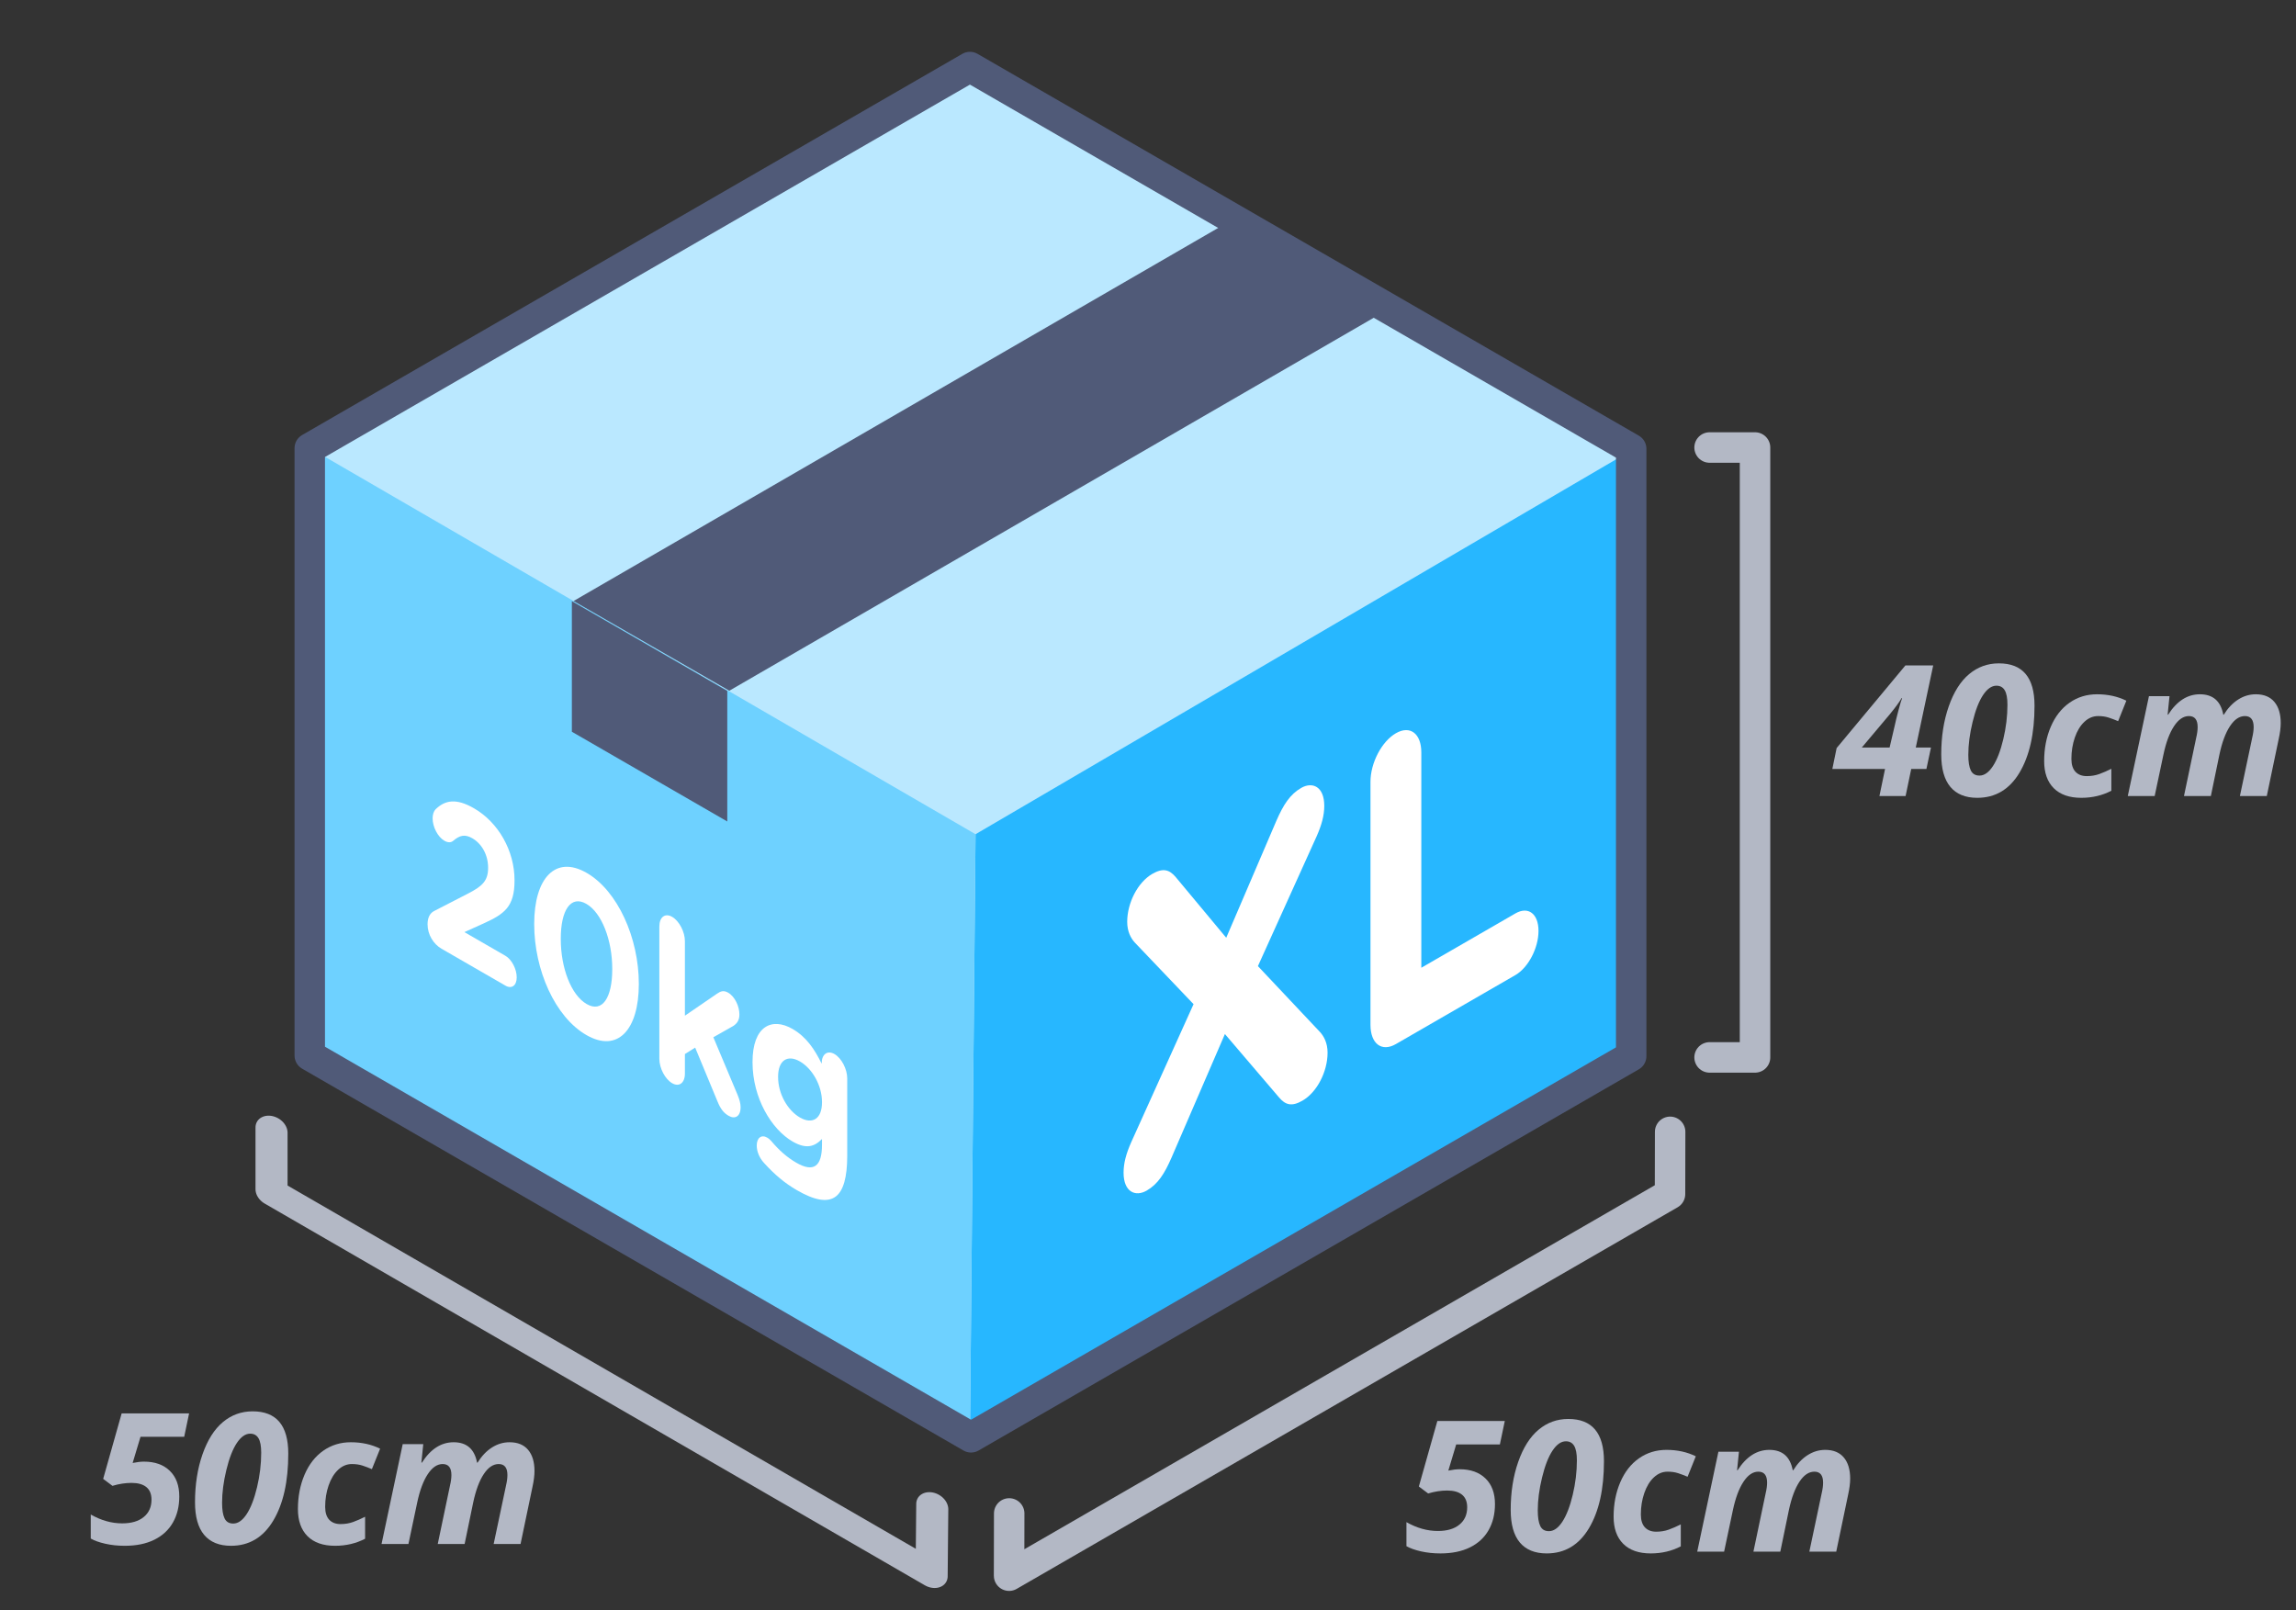 <?xml version="1.0" encoding="UTF-8" standalone="no"?>
<!DOCTYPE svg PUBLIC "-//W3C//DTD SVG 1.1//EN" "http://www.w3.org/Graphics/SVG/1.1/DTD/svg11.dtd">
<svg width="100%" height="100%" viewBox="0 0 1255 880" version="1.1" xmlns="http://www.w3.org/2000/svg" xmlns:xlink="http://www.w3.org/1999/xlink" xml:space="preserve" style="fill-rule:evenodd;clip-rule:evenodd;stroke-linecap:round;stroke-linejoin:round;stroke-miterlimit:1.5;">
    <rect x="0" y="0" width="1255" height="880" fill="#333333" stroke="none"/>
    <g transform="matrix(4.167,0,0,4.167,-2654.17,-2887.5)">
        <g>
            <g transform="matrix(0.861,0,0,1.196,205.323,148.841)">
                <rect x="502.03" y="455.324" width="348.617" height="175.555" style="fill:none;"/>
            </g>
            <g transform="matrix(1,0,0,1,18.59,5)">
                <g transform="matrix(1.363,0,5.55316e-16,1.363,180.841,435.477)">
                    <path d="M414.342,191.681L477.982,228.583L477.982,286.728L414.395,323.551L350.808,286.89L350.808,228.362L414.342,191.681Z" style="fill:rgb(39,183,255);"/>
                </g>
                <g transform="matrix(1.363,0,5.55316e-16,1.363,216.177,449.688)">
                    <path d="M324.885,276.321L388.419,313.125L388.958,255.086L452.059,218.157L388.525,181.475L324.885,217.919L324.885,276.321Z" style="fill:rgb(186,232,255);"/>
                </g>
                <g transform="matrix(1.363,0,5.55316e-16,1.363,216.177,449.688)">
                    <path d="M324.885,217.919L388.958,255.086L388.419,313.125L324.885,276.321L324.885,217.919Z" style="fill:rgb(110,209,255);"/>
                </g>
                <g transform="matrix(1.363,7.56664e-17,3.28317e-16,1.363,178.784,437.027)">
                    <path d="M415.851,190.543L479.491,227.286L479.491,285.732L415.957,322.413L352.317,285.67L352.317,227.225L415.851,190.543Z" style="fill:none;stroke:rgb(80,90,120);stroke-width:2.93px;"/>
                </g>
                <g transform="matrix(0.293,0,1.19418e-16,0.293,596.262,702.929)">
                    <path d="M331.44,217.998L401.018,258.164L401.018,316.613L331.44,276.443L331.44,217.998Z" style="fill:rgb(80,90,120);"/>
                </g>
                <g transform="matrix(0.147,0.254,0.254,-0.147,589.499,714.642)">
                    <path d="M331.44,217.998L401.015,258.163L401.015,599.322L331.44,559.153L331.44,217.998Z" style="fill:rgb(80,90,120);"/>
                </g>
                <g transform="matrix(0.866,-0.5,1.66533e-16,1.155,475.346,589.376)">
                    <path d="M335.332,363.685C335.332,365.885 337.132,367.235 338.832,367.235C340.532,367.235 341.532,366.485 342.582,365.135L350.682,354.585L358.882,365.335C359.832,366.585 360.782,367.235 362.432,367.235C364.632,367.235 366.232,365.585 366.232,363.435C366.232,362.335 365.682,361.335 365.082,360.585L355.682,349.035L364.582,338.135C365.332,337.185 365.732,336.285 365.732,335.185C365.732,332.985 363.932,331.635 362.232,331.635C360.532,331.635 359.532,332.385 358.482,333.735L350.882,343.735L343.232,333.535C342.282,332.285 341.332,331.635 339.682,331.635C337.482,331.635 335.882,333.285 335.882,335.435C335.882,336.535 336.432,337.535 337.032,338.285L345.932,349.135L336.482,360.735C335.732,361.685 335.332,362.585 335.332,363.685Z" style="fill:white;fill-rule:nonzero;"/>
                </g>
                <g transform="matrix(0.866,-0.5,1.66533e-16,1.155,475.346,589.376)">
                    <path d="M372.732,363.085C372.732,365.235 374.432,366.935 376.582,366.935L394.682,366.935C396.632,366.935 398.182,365.385 398.182,363.435C398.182,361.485 396.632,359.935 394.682,359.935L380.432,359.935L380.432,335.485C380.432,333.335 378.732,331.635 376.582,331.635C374.432,331.635 372.732,333.335 372.732,335.485L372.732,363.085Z" style="fill:white;fill-rule:nonzero;"/>
                </g>
                <g transform="matrix(1,0,0,1,488.574,506.645)">
                    <path d="M354.04,240L360,240L360,320L354.04,320" style="fill:none;stroke:rgb(179,184,197);stroke-width:4px;"/>
                </g>
                <g transform="matrix(0.5,0.866,-0.865,0.5,847.355,422.866)">
                    <path d="M353.078,215.555L360.136,219.653L360.085,319.853L353.027,315.755" style="fill:none;stroke:rgb(179,184,197);stroke-width:4px;"/>
                </g>
                <g transform="matrix(-0.5,0.866,1.074,0.62,576.887,384.193)">
                    <path d="M352.908,236.076L359.929,239.344L360,320L352.346,316.513" style="fill:none;stroke:rgb(179,184,197);stroke-width:3.55px;"/>
                </g>
                <g transform="matrix(1,0,0,1,517.295,508.787)">
                    <path d="M353.761,280.022L351.769,280.022L351.03,283.573L347.597,283.573L348.335,280.022L341.421,280.022L341.984,277.28L351.007,266.44L354.652,266.44L352.366,277.21L354.359,277.21L353.761,280.022ZM348.933,277.21L349.612,274.304C349.706,273.851 349.862,273.21 350.081,272.382C350.3,271.554 350.464,271.003 350.573,270.729L350.503,270.729C350.23,271.222 349.714,271.929 348.956,272.851L345.288,277.21L348.933,277.21Z" style="fill:rgb(179,184,197);fill-rule:nonzero;"/>
                    <path d="M367.941,271.714C367.941,275.386 367.282,278.319 365.966,280.515C364.65,282.71 362.804,283.808 360.429,283.808C358.882,283.808 357.708,283.331 356.907,282.378C356.107,281.425 355.706,279.999 355.706,278.101C355.706,275.78 356.034,273.683 356.691,271.808C357.347,269.933 358.237,268.524 359.362,267.583C360.487,266.642 361.788,266.171 363.265,266.171C366.382,266.171 367.941,268.018 367.941,271.714ZM362.948,269.101C362.323,269.101 361.739,269.507 361.196,270.319C360.653,271.132 360.194,272.311 359.819,273.858C359.444,275.405 359.257,276.843 359.257,278.171C359.257,279.069 359.364,279.747 359.579,280.204C359.794,280.661 360.175,280.89 360.722,280.89C361.355,280.89 361.943,280.476 362.485,279.647C363.028,278.819 363.482,277.643 363.845,276.12C364.208,274.597 364.39,273.089 364.39,271.597C364.39,270.729 364.271,270.097 364.032,269.698C363.794,269.3 363.433,269.101 362.948,269.101Z" style="fill:rgb(179,184,197);fill-rule:nonzero;"/>
                    <path d="M374.081,283.808C372.511,283.808 371.306,283.388 370.466,282.548C369.626,281.708 369.206,280.522 369.206,278.991C369.206,277.335 369.497,275.829 370.079,274.474C370.661,273.118 371.48,272.071 372.534,271.333C373.589,270.595 374.792,270.226 376.144,270.226C377.566,270.226 378.847,270.507 379.987,271.069L378.909,273.753C378.487,273.573 378.073,273.417 377.667,273.284C377.261,273.151 376.8,273.085 376.284,273.085C375.62,273.085 375.021,273.335 374.485,273.835C373.95,274.335 373.532,275.02 373.232,275.892C372.931,276.763 372.78,277.698 372.78,278.698C372.78,279.448 372.958,280.013 373.314,280.392C373.669,280.77 374.163,280.96 374.796,280.96C375.39,280.96 375.941,280.868 376.448,280.685C376.956,280.501 377.48,280.272 378.019,279.999L378.019,282.882C376.831,283.499 375.519,283.808 374.081,283.808Z" style="fill:rgb(179,184,197);fill-rule:nonzero;"/>
                    <path d="M389.632,270.226C391.343,270.226 392.366,271.116 392.702,272.897L392.773,272.897C393.304,272.038 393.931,271.378 394.653,270.917C395.376,270.456 396.148,270.226 396.968,270.226C398.03,270.226 398.841,270.558 399.4,271.222C399.958,271.886 400.237,272.811 400.237,273.999C400.237,274.593 400.148,275.296 399.968,276.108L398.409,283.573L394.882,283.573L396.499,275.921C396.624,275.39 396.687,274.925 396.687,274.526C396.687,273.565 396.304,273.085 395.538,273.085C394.819,273.085 394.169,273.522 393.587,274.397C393.005,275.272 392.542,276.515 392.198,278.124L391.073,283.573L387.546,283.573L389.152,275.921C389.277,275.39 389.339,274.925 389.339,274.526C389.339,273.565 388.956,273.085 388.191,273.085C387.472,273.085 386.819,273.53 386.234,274.421C385.648,275.311 385.187,276.554 384.851,278.147L383.702,283.573L380.175,283.573L382.952,270.472L385.648,270.472L385.402,272.897L385.472,272.897C386.612,271.116 387.999,270.226 389.632,270.226Z" style="fill:rgb(179,184,197);fill-rule:nonzero;"/>
                </g>
                <g transform="matrix(1,0,0,1,469.97,607.899)">
                    <path d="M339.862,272.768C341.292,272.768 342.421,273.171 343.249,273.976C344.077,274.78 344.491,275.901 344.491,277.339C344.491,278.643 344.212,279.784 343.653,280.761C343.095,281.737 342.28,282.489 341.21,283.017C340.14,283.544 338.851,283.808 337.343,283.808C336.429,283.808 335.575,283.718 334.782,283.538C333.989,283.358 333.355,283.132 332.878,282.858L332.878,279.706C334.237,280.479 335.612,280.866 337.003,280.866C338.206,280.866 339.148,280.589 339.827,280.034C340.507,279.479 340.847,278.722 340.847,277.761C340.847,277.026 340.622,276.476 340.173,276.108C339.724,275.741 339.073,275.558 338.222,275.558C337.425,275.558 336.593,275.686 335.726,275.944L334.507,275.03L336.933,266.44L345.78,266.44L345.136,269.511L339.405,269.511L338.374,272.944C338.937,272.827 339.433,272.768 339.862,272.768Z" style="fill:rgb(179,184,197);fill-rule:nonzero;"/>
                    <path d="M358.788,271.714C358.788,275.386 358.13,278.319 356.814,280.515C355.497,282.71 353.652,283.808 351.277,283.808C349.73,283.808 348.556,283.331 347.755,282.378C346.954,281.425 346.554,279.999 346.554,278.101C346.554,275.78 346.882,273.683 347.538,271.808C348.194,269.933 349.085,268.524 350.21,267.583C351.335,266.642 352.636,266.171 354.112,266.171C357.23,266.171 358.788,268.018 358.788,271.714ZM353.796,269.101C353.171,269.101 352.587,269.507 352.044,270.319C351.501,271.132 351.042,272.311 350.667,273.858C350.292,275.405 350.105,276.843 350.105,278.171C350.105,279.069 350.212,279.747 350.427,280.204C350.642,280.661 351.023,280.89 351.569,280.89C352.202,280.89 352.79,280.476 353.333,279.647C353.876,278.819 354.329,277.643 354.693,276.12C355.056,274.597 355.237,273.089 355.237,271.597C355.237,270.729 355.118,270.097 354.88,269.698C354.642,269.3 354.28,269.101 353.796,269.101Z" style="fill:rgb(179,184,197);fill-rule:nonzero;"/>
                    <path d="M364.929,283.808C363.359,283.808 362.153,283.388 361.314,282.548C360.474,281.708 360.054,280.522 360.054,278.991C360.054,277.335 360.345,275.829 360.927,274.474C361.509,273.118 362.327,272.071 363.382,271.333C364.437,270.595 365.64,270.226 366.991,270.226C368.413,270.226 369.694,270.507 370.835,271.069L369.757,273.753C369.335,273.573 368.921,273.417 368.515,273.284C368.109,273.151 367.648,273.085 367.132,273.085C366.468,273.085 365.868,273.335 365.333,273.835C364.798,274.335 364.38,275.02 364.079,275.892C363.778,276.763 363.628,277.698 363.628,278.698C363.628,279.448 363.806,280.013 364.161,280.392C364.517,280.77 365.011,280.96 365.644,280.96C366.237,280.96 366.788,280.868 367.296,280.685C367.804,280.501 368.327,280.272 368.866,279.999L368.866,282.882C367.679,283.499 366.366,283.808 364.929,283.808Z" style="fill:rgb(179,184,197);fill-rule:nonzero;"/>
                    <path d="M380.48,270.226C382.191,270.226 383.214,271.116 383.55,272.897L383.62,272.897C384.152,272.038 384.778,271.378 385.501,270.917C386.224,270.456 386.995,270.226 387.816,270.226C388.878,270.226 389.689,270.558 390.247,271.222C390.806,271.886 391.085,272.811 391.085,273.999C391.085,274.593 390.995,275.296 390.816,276.108L389.257,283.573L385.73,283.573L387.347,275.921C387.472,275.39 387.534,274.925 387.534,274.526C387.534,273.565 387.152,273.085 386.386,273.085C385.667,273.085 385.017,273.522 384.435,274.397C383.853,275.272 383.39,276.515 383.046,278.124L381.921,283.573L378.394,283.573L379.999,275.921C380.124,275.39 380.187,274.925 380.187,274.526C380.187,273.565 379.804,273.085 379.038,273.085C378.319,273.085 377.667,273.53 377.081,274.421C376.495,275.311 376.034,276.554 375.698,278.147L374.55,283.573L371.023,283.573L373.8,270.472L376.495,270.472L376.249,272.897L376.319,272.897C377.46,271.116 378.847,270.226 380.48,270.226Z" style="fill:rgb(179,184,197);fill-rule:nonzero;"/>
                </g>
                <g transform="matrix(1,0,0,1,297.386,606.899)">
                    <path d="M339.862,272.768C341.292,272.768 342.421,273.171 343.249,273.976C344.077,274.78 344.491,275.901 344.491,277.339C344.491,278.643 344.212,279.784 343.653,280.761C343.095,281.737 342.28,282.489 341.21,283.017C340.14,283.544 338.851,283.808 337.343,283.808C336.429,283.808 335.575,283.718 334.782,283.538C333.989,283.358 333.355,283.132 332.878,282.858L332.878,279.706C334.237,280.479 335.612,280.866 337.003,280.866C338.206,280.866 339.148,280.589 339.827,280.034C340.507,279.479 340.847,278.722 340.847,277.761C340.847,277.026 340.622,276.476 340.173,276.108C339.724,275.741 339.073,275.558 338.222,275.558C337.425,275.558 336.593,275.686 335.726,275.944L334.507,275.03L336.933,266.44L345.78,266.44L345.136,269.511L339.405,269.511L338.374,272.944C338.937,272.827 339.433,272.768 339.862,272.768Z" style="fill:rgb(179,184,197);fill-rule:nonzero;"/>
                    <path d="M358.788,271.714C358.788,275.386 358.13,278.319 356.814,280.515C355.497,282.71 353.652,283.808 351.277,283.808C349.73,283.808 348.556,283.331 347.755,282.378C346.954,281.425 346.554,279.999 346.554,278.101C346.554,275.78 346.882,273.683 347.538,271.808C348.194,269.933 349.085,268.524 350.21,267.583C351.335,266.642 352.636,266.171 354.112,266.171C357.23,266.171 358.788,268.018 358.788,271.714ZM353.796,269.101C353.171,269.101 352.587,269.507 352.044,270.319C351.501,271.132 351.042,272.311 350.667,273.858C350.292,275.405 350.105,276.843 350.105,278.171C350.105,279.069 350.212,279.747 350.427,280.204C350.642,280.661 351.023,280.89 351.569,280.89C352.202,280.89 352.79,280.476 353.333,279.647C353.876,278.819 354.329,277.643 354.693,276.12C355.056,274.597 355.237,273.089 355.237,271.597C355.237,270.729 355.118,270.097 354.88,269.698C354.642,269.3 354.28,269.101 353.796,269.101Z" style="fill:rgb(179,184,197);fill-rule:nonzero;"/>
                    <path d="M364.929,283.808C363.359,283.808 362.153,283.388 361.314,282.548C360.474,281.708 360.054,280.522 360.054,278.991C360.054,277.335 360.345,275.829 360.927,274.474C361.509,273.118 362.327,272.071 363.382,271.333C364.437,270.595 365.64,270.226 366.991,270.226C368.413,270.226 369.694,270.507 370.835,271.069L369.757,273.753C369.335,273.573 368.921,273.417 368.515,273.284C368.109,273.151 367.648,273.085 367.132,273.085C366.468,273.085 365.868,273.335 365.333,273.835C364.798,274.335 364.38,275.02 364.079,275.892C363.778,276.763 363.628,277.698 363.628,278.698C363.628,279.448 363.806,280.013 364.161,280.392C364.517,280.77 365.011,280.96 365.644,280.96C366.237,280.96 366.788,280.868 367.296,280.685C367.804,280.501 368.327,280.272 368.866,279.999L368.866,282.882C367.679,283.499 366.366,283.808 364.929,283.808Z" style="fill:rgb(179,184,197);fill-rule:nonzero;"/>
                    <path d="M380.48,270.226C382.191,270.226 383.214,271.116 383.55,272.897L383.62,272.897C384.152,272.038 384.778,271.378 385.501,270.917C386.224,270.456 386.995,270.226 387.816,270.226C388.878,270.226 389.689,270.558 390.247,271.222C390.806,271.886 391.085,272.811 391.085,273.999C391.085,274.593 390.995,275.296 390.816,276.108L389.257,283.573L385.73,283.573L387.347,275.921C387.472,275.39 387.534,274.925 387.534,274.526C387.534,273.565 387.152,273.085 386.386,273.085C385.667,273.085 385.017,273.522 384.435,274.397C383.853,275.272 383.39,276.515 383.046,278.124L381.921,283.573L378.394,283.573L379.999,275.921C380.124,275.39 380.187,274.925 380.187,274.526C380.187,273.565 379.804,273.085 379.038,273.085C378.319,273.085 377.667,273.53 377.081,274.421C376.495,275.311 376.034,276.554 375.698,278.147L374.55,283.573L371.023,283.573L373.8,270.472L376.495,270.472L376.249,272.897L376.319,272.897C377.46,271.116 378.847,270.226 380.48,270.226Z" style="fill:rgb(179,184,197);fill-rule:nonzero;"/>
                </g>
                <g transform="matrix(1.379,0.796,-3.53512e-16,1.838,326.66,-372.523)">
                    <path d="M252.201,533.709C252.201,534.445 252.761,534.877 253.529,534.877L259.609,534.877C260.201,534.877 260.681,534.413 260.681,533.821C260.681,533.229 260.201,532.749 259.609,532.749L255.705,532.749L257.529,531.341C259.513,529.805 260.473,528.877 260.473,527.005L260.473,526.973C260.473,524.877 258.937,523.517 256.617,523.517C254.921,523.517 253.865,524.125 252.969,525.165C252.793,525.373 252.681,525.661 252.681,525.933C252.681,526.557 253.177,527.053 253.801,527.053C254.185,527.053 254.473,526.877 254.633,526.701C255.257,526.029 255.753,525.725 256.457,525.725C257.337,525.725 257.961,526.237 257.961,527.181C257.961,528.109 257.417,528.733 256.025,529.869L252.841,532.477C252.425,532.813 252.201,533.229 252.201,533.709Z" style="fill:white;fill-rule:nonzero;"/>
                </g>
                <g transform="matrix(1.379,0.796,-3.53512e-16,1.838,326.66,-372.523)">
                    <path d="M267.305,535.069C270.297,535.069 272.297,532.525 272.297,529.277L272.297,529.245C272.297,525.997 270.297,523.485 267.337,523.485C264.361,523.485 262.345,526.029 262.345,529.277L262.345,529.309C262.345,532.557 264.313,535.069 267.305,535.069ZM267.337,532.845C265.849,532.845 264.873,531.325 264.873,529.277L264.873,529.245C264.873,527.197 265.833,525.709 267.305,525.709C268.777,525.709 269.769,527.245 269.769,529.277L269.769,529.309C269.769,531.341 268.825,532.845 267.337,532.845Z" style="fill:white;fill-rule:nonzero;"/>
                </g>
                <g transform="matrix(1.379,0.796,-3.53512e-16,1.838,326.66,-372.523)">
                    <path d="M274.249,533.757C274.249,534.429 274.793,534.973 275.465,534.973C276.137,534.973 276.681,534.429 276.681,533.757L276.681,532.365L277.657,531.485L279.785,534.413C280.073,534.813 280.361,534.973 280.841,534.973C281.449,534.973 281.977,534.525 281.977,533.869C281.977,533.597 281.881,533.373 281.673,533.085L279.385,529.997L281.305,528.349C281.641,528.029 281.865,527.709 281.865,527.293C281.865,526.733 281.449,526.205 280.793,526.205C280.361,526.205 280.073,526.413 279.721,526.749L276.681,529.629L276.681,524.317C276.681,523.645 276.137,523.101 275.465,523.101C274.793,523.101 274.249,523.645 274.249,524.317L274.249,533.757Z" style="fill:white;fill-rule:nonzero;"/>
                </g>
                <g transform="matrix(1.379,0.796,-3.53512e-16,1.838,326.66,-372.523)">
                    <path d="M287.337,537.469C289.001,537.469 290.233,537.117 291.033,536.317C291.753,535.597 292.121,534.477 292.121,532.941L292.121,527.421C292.121,526.749 291.577,526.205 290.905,526.205C290.233,526.205 289.689,526.749 289.689,527.405L289.689,527.421C289.033,526.701 288.249,526.141 286.921,526.141C284.953,526.141 283.113,527.581 283.113,530.141L283.113,530.173C283.113,532.717 284.921,534.173 286.921,534.173C288.217,534.173 289.001,533.645 289.721,532.781L289.721,533.197C289.721,534.733 288.937,535.533 287.273,535.533C286.361,535.533 285.609,535.341 284.905,535.021C284.793,534.973 284.665,534.941 284.505,534.941C283.961,534.941 283.513,535.389 283.513,535.933C283.513,536.381 283.785,536.717 284.201,536.877C285.209,537.277 286.201,537.469 287.337,537.469ZM287.625,532.157C286.441,532.157 285.545,531.357 285.545,530.173L285.545,530.141C285.545,528.973 286.441,528.157 287.625,528.157C288.809,528.157 289.721,528.973 289.721,530.141L289.721,530.173C289.721,531.341 288.809,532.157 287.625,532.157Z" style="fill:white;fill-rule:nonzero;"/>
                </g>
            </g>
        </g>
    </g>
</svg>
